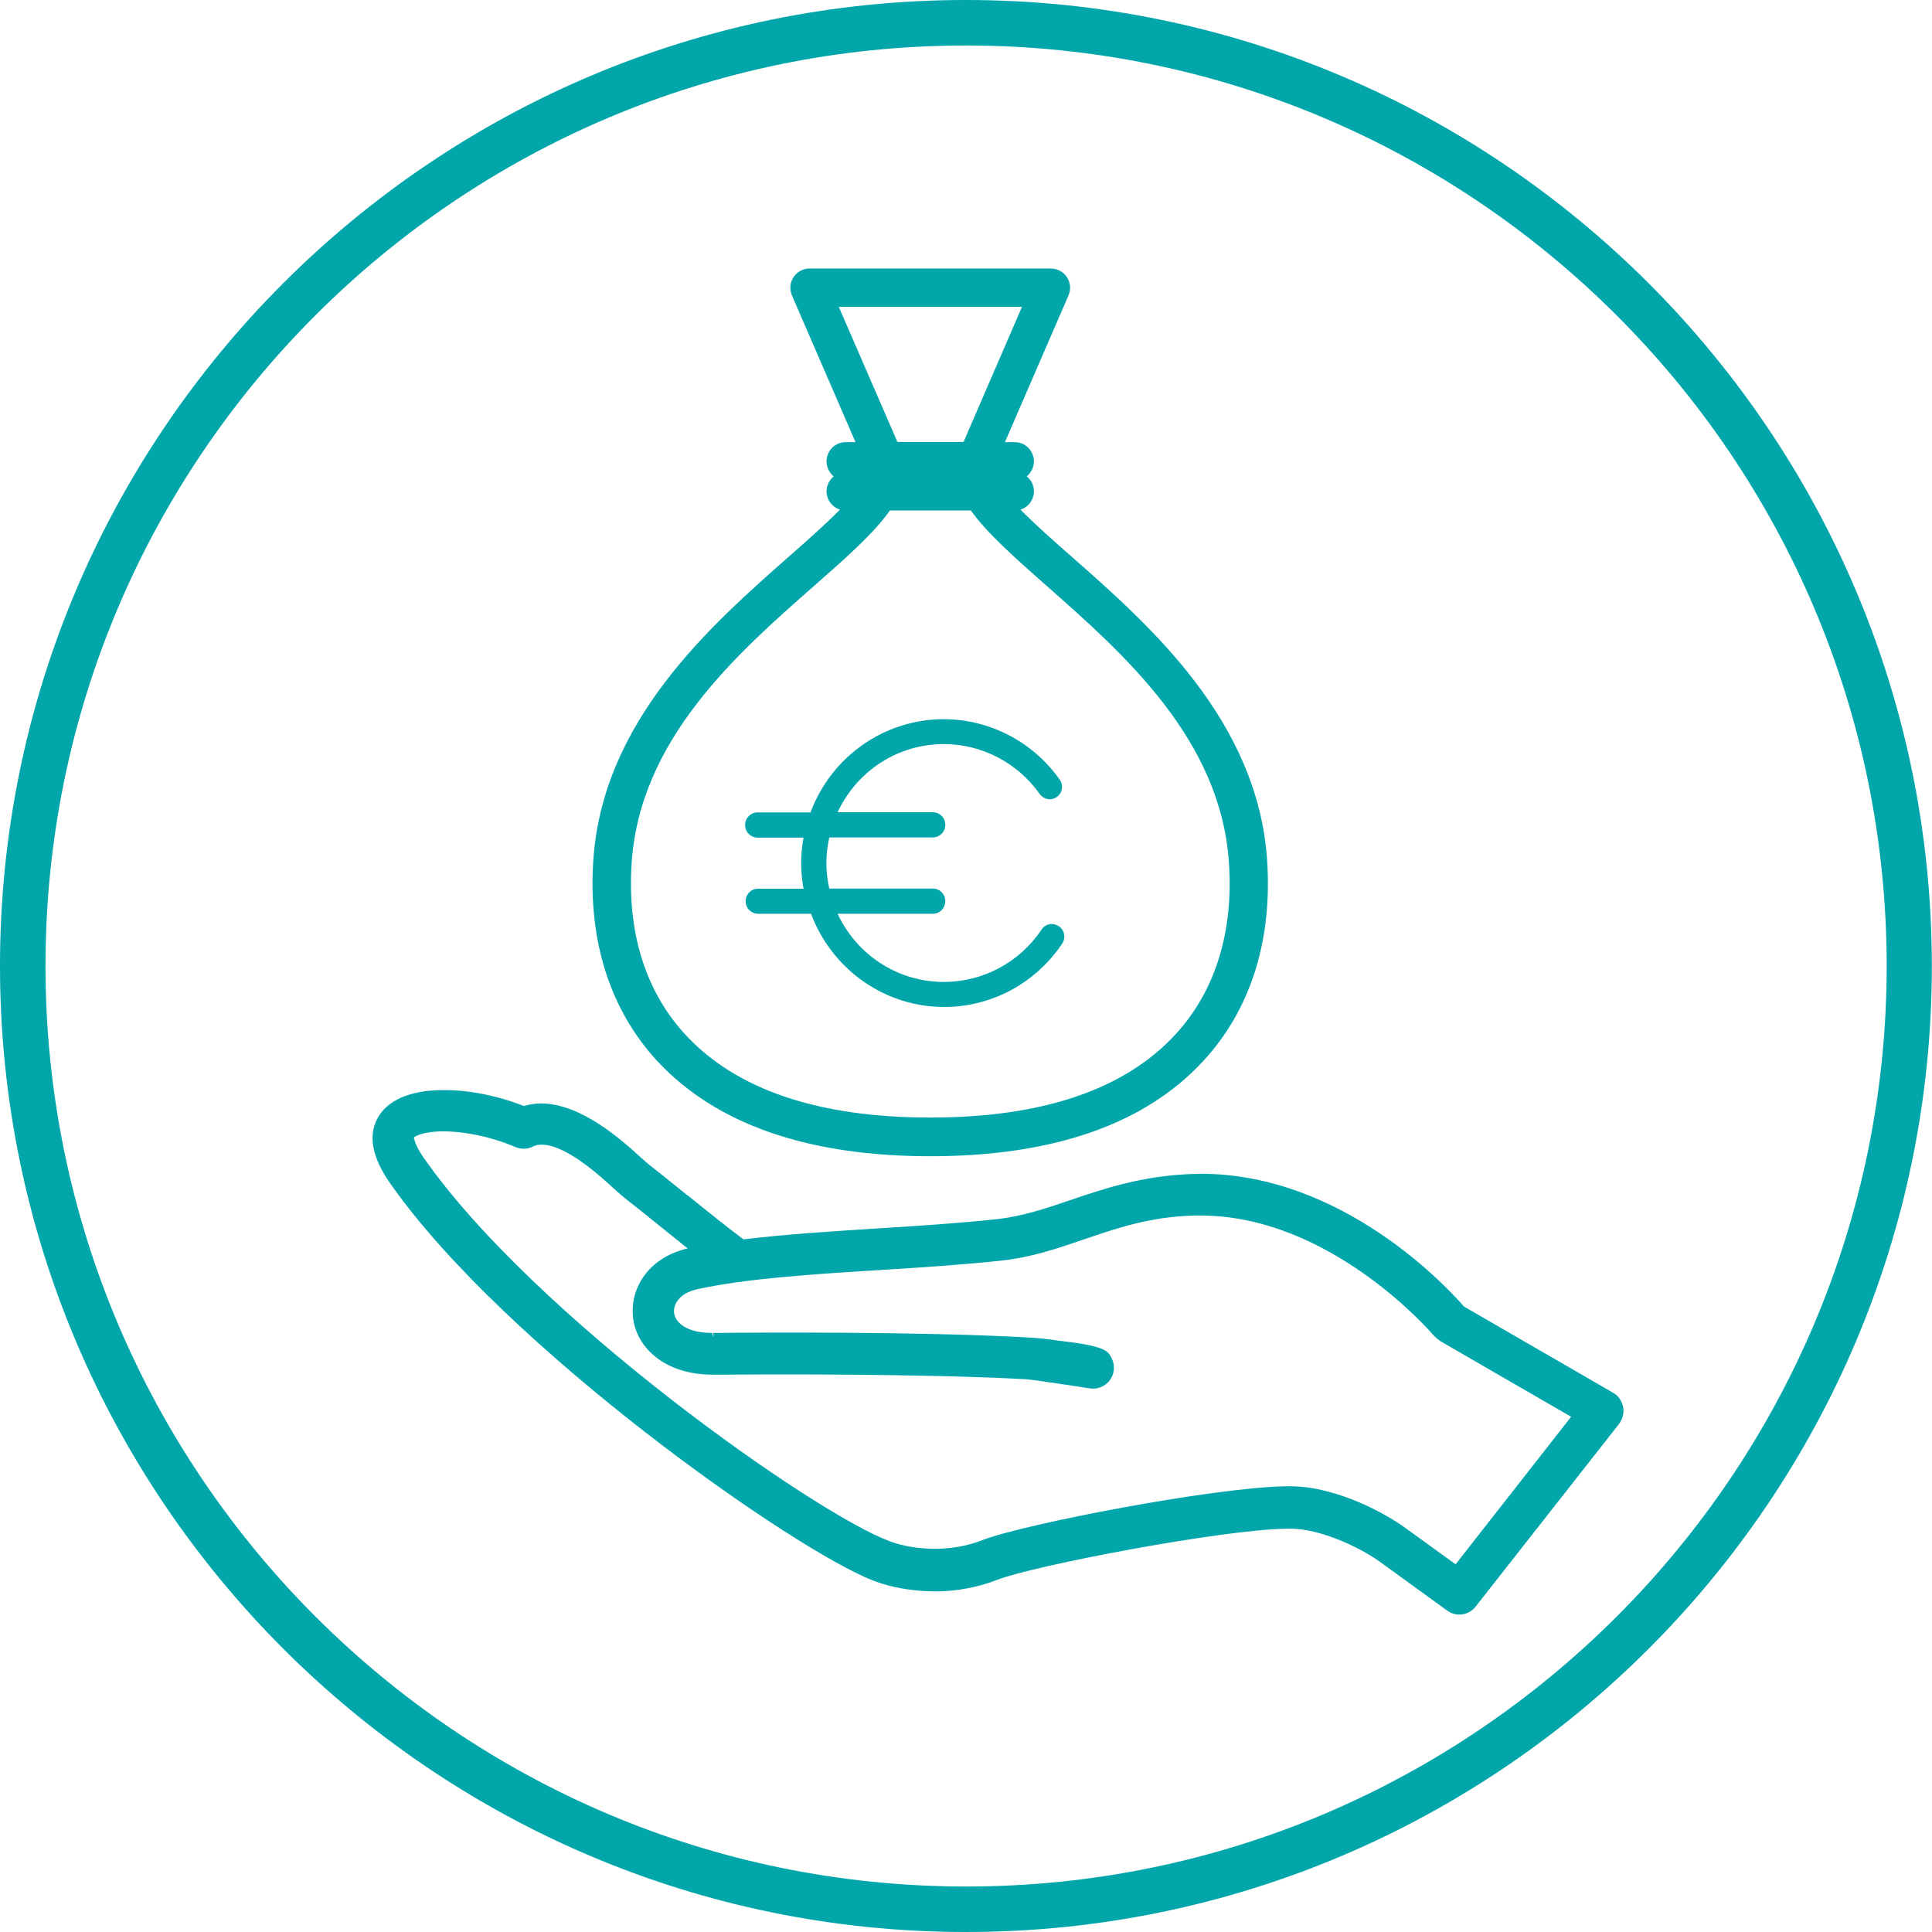 <?xml version="1.0" encoding="utf-8"?>
<!-- Generator: Adobe Illustrator 25.1.0, SVG Export Plug-In . SVG Version: 6.00 Build 0)  -->
<svg version="1.1" id="Calque_1" xmlns="http://www.w3.org/2000/svg" xmlns:xlink="http://www.w3.org/1999/xlink" x="0px" y="0px"
	 viewBox="0 0 113.39 113.39" style="enable-background:new 0 0 113.39 113.39;" xml:space="preserve">
<style type="text/css">
	.st0{fill:#00A6AA;}
</style>
<g>
	<g>
		<path class="st0" d="M56.69,113.39C25.43,113.39,0,87.95,0,56.69C0,25.43,25.43,0,56.69,0c31.26,0,56.69,25.43,56.69,56.69
			C113.39,87.95,87.96,113.39,56.69,113.39z M56.69,2.67C26.9,2.67,2.67,26.9,2.67,56.69s24.24,54.03,54.03,54.03
			c29.79,0,54.03-24.24,54.03-54.03S86.48,2.67,56.69,2.67z"/>
	</g>
	<g>
		<path class="st0" d="M37.07,50.67c0.47-7.27,6.16-12.29,10.74-16.31c1.9-1.67,3.48-3.07,4.42-4.4h4.75
			c0.95,1.33,2.52,2.72,4.42,4.4c4.57,4.03,10.26,9.04,10.73,16.31c0.27,4.07-0.83,7.55-3.17,10.07c-2.98,3.22-7.81,4.85-14.36,4.85
			c-6.55,0-11.38-1.63-14.36-4.85C37.9,58.22,36.8,54.74,37.07,50.67 M49.23,18.01h10.75l-3.43,7.93h-3.88L49.23,18.01z M54.6,67.86
			c7.19,0,12.58-1.87,16-5.57c2.78-2.99,4.08-7.06,3.77-11.77c-0.54-8.22-6.87-13.8-11.5-17.87c-1.06-0.93-2.13-1.88-2.98-2.74
			c0.46-0.14,0.79-0.57,0.79-1.08c0-0.35-0.16-0.67-0.42-0.87c0.25-0.21,0.42-0.52,0.42-0.88c0-0.62-0.5-1.13-1.12-1.13h-0.58
			l3.73-8.61c0.15-0.35,0.12-0.75-0.09-1.07c-0.21-0.32-0.56-0.51-0.94-0.51H47.51c-0.38,0-0.73,0.19-0.94,0.51
			c-0.21,0.32-0.24,0.72-0.09,1.07l3.73,8.61h-0.58c-0.62,0-1.12,0.51-1.12,1.13c0,0.35,0.17,0.67,0.42,0.88
			c-0.25,0.21-0.42,0.52-0.42,0.87c0,0.51,0.34,0.94,0.79,1.08c-0.85,0.86-1.92,1.81-2.98,2.74c-4.63,4.08-10.97,9.66-11.5,17.87
			c-0.31,4.71,1,8.78,3.77,11.77C42.03,65.98,47.41,67.86,54.6,67.86 M85.43,91.81l-3.04-2.2c-1.65-1.16-4.31-2.35-6.55-2.38h-0.32
			c-4.23,0.05-15.49,2.23-17.86,3.16c-0.83,0.33-1.78,0.5-2.72,0.51h-0.01c-1.01,0-1.93-0.15-2.73-0.45
			c-4.43-1.65-20.87-13.23-27.34-22.51c-0.57-0.81-0.55-1.18-0.57-1.18c0.07-0.07,0.54-0.35,1.65-0.36c1.31-0.01,2.9,0.32,4.23,0.89
			l0.1,0.04c0.3,0.12,0.65,0.12,0.95-0.01l0.1-0.05c0.14-0.06,0.29-0.09,0.47-0.09c1.41,0,3.39,1.8,4.23,2.57
			c0.25,0.23,0.46,0.41,0.65,0.57c0.61,0.47,1.37,1.08,2.17,1.73c0.51,0.41,1.03,0.83,1.52,1.22c-2.48,0.58-3.47,2.57-3.18,4.25
			c0.27,1.58,1.82,3.16,4.66,3.16h0.05l0.18,0c2.7-0.02,12.01-0.07,18.19,0.27c0.32,0.03,1.92,0.26,2.9,0.41
			c0.31,0.05,0.6,0.1,0.85,0.13c0.43,0.06,0.87-0.14,1.13-0.49c0.26-0.35,0.31-0.83,0.13-1.23c-0.24-0.54-0.45-0.78-3.32-1.11
			c-0.54-0.08-1.04-0.13-1.53-0.16c-6.22-0.35-15.64-0.3-18.37-0.27h-0.18v0.25l-0.07-0.25c-1.5,0-2.14-0.61-2.23-1.13
			c-0.09-0.53,0.3-1.21,1.37-1.44c2.87-0.63,6.84-0.88,10.68-1.12c2.63-0.16,4.98-0.32,7.19-0.56c1.74-0.19,3.23-0.7,4.81-1.24
			c1.9-0.65,3.86-1.33,6.47-1.4l0.37,0c7.66,0,13.59,6.93,13.65,7c0.14,0.15,0.29,0.29,0.49,0.41l7.61,4.4L85.43,91.81z
			 M95.26,82.57c-0.07-0.35-0.28-0.66-0.59-0.83l-8.75-5.06c-0.81-0.94-7.02-7.79-15.44-7.79l-0.43,0.01
			c-2.98,0.09-5.24,0.86-7.25,1.54c-1.43,0.49-2.78,0.94-4.25,1.11c-2.15,0.23-4.48,0.39-7.09,0.55c-2.65,0.17-5.38,0.34-7.82,0.64
			c-0.81-0.59-2.05-1.59-3.25-2.56l-0.05-0.03c-0.8-0.64-1.57-1.27-2.23-1.78c-0.1-0.08-0.26-0.22-0.47-0.41
			c-1.14-1.04-3.52-3.2-5.91-3.2c-0.34,0.01-0.67,0.06-0.99,0.15c-1.55-0.61-3.31-0.96-4.83-0.93c-1.89,0.02-3.23,0.62-3.78,1.7
			c-0.52,1.02-0.27,2.28,0.74,3.73c6.71,9.63,23.86,21.68,28.49,23.4c1.03,0.38,2.27,0.59,3.6,0.59c1.24-0.01,2.47-0.25,3.57-0.68
			c2.13-0.83,13.16-2.95,17-3h0.27c1.63,0.02,3.84,0.99,5.17,1.93l3.97,2.88c0.21,0.15,0.45,0.23,0.71,0.23
			c0.37,0,0.72-0.17,0.95-0.46l8.4-10.7C95.24,83.29,95.33,82.92,95.26,82.57 M43.76,52.89c0,0.41,0.33,0.74,0.73,0.74h3.11
			c1.23,3.28,4.34,5.47,7.81,5.47c2.78,0,5.37-1.39,6.93-3.72c0.11-0.16,0.15-0.36,0.11-0.55c-0.03-0.19-0.14-0.36-0.31-0.47
			c-0.12-0.08-0.26-0.13-0.41-0.13c-0.24,0-0.47,0.12-0.6,0.33c-1.29,1.92-3.43,3.07-5.73,3.07c-2.69,0-5.1-1.56-6.24-4h5.59
			c0.4,0,0.73-0.33,0.73-0.74c0-0.41-0.33-0.74-0.73-0.74h-6.08c-0.11-0.51-0.17-1.01-0.17-1.5c0-0.49,0.06-0.99,0.17-1.5h6.08
			c0.4,0,0.73-0.33,0.73-0.74c0-0.41-0.33-0.74-0.73-0.74h-5.59c1.14-2.44,3.55-4,6.24-4c2.22,0,4.33,1.1,5.62,2.93
			c0.14,0.19,0.36,0.31,0.59,0.31c0.15,0,0.3-0.05,0.42-0.14c0.16-0.11,0.26-0.28,0.29-0.47c0.03-0.19-0.01-0.39-0.13-0.55
			c-1.57-2.22-4.11-3.54-6.81-3.54c-3.47,0-6.59,2.19-7.81,5.47h-3.11c-0.4,0-0.73,0.33-0.73,0.74c0,0.41,0.33,0.74,0.73,0.74h2.7
			c-0.09,0.5-0.14,1-0.14,1.5c0,0.5,0.05,1,0.14,1.5h-2.7C44.09,52.16,43.76,52.49,43.76,52.89"/>
	</g>
</g>
</svg>
